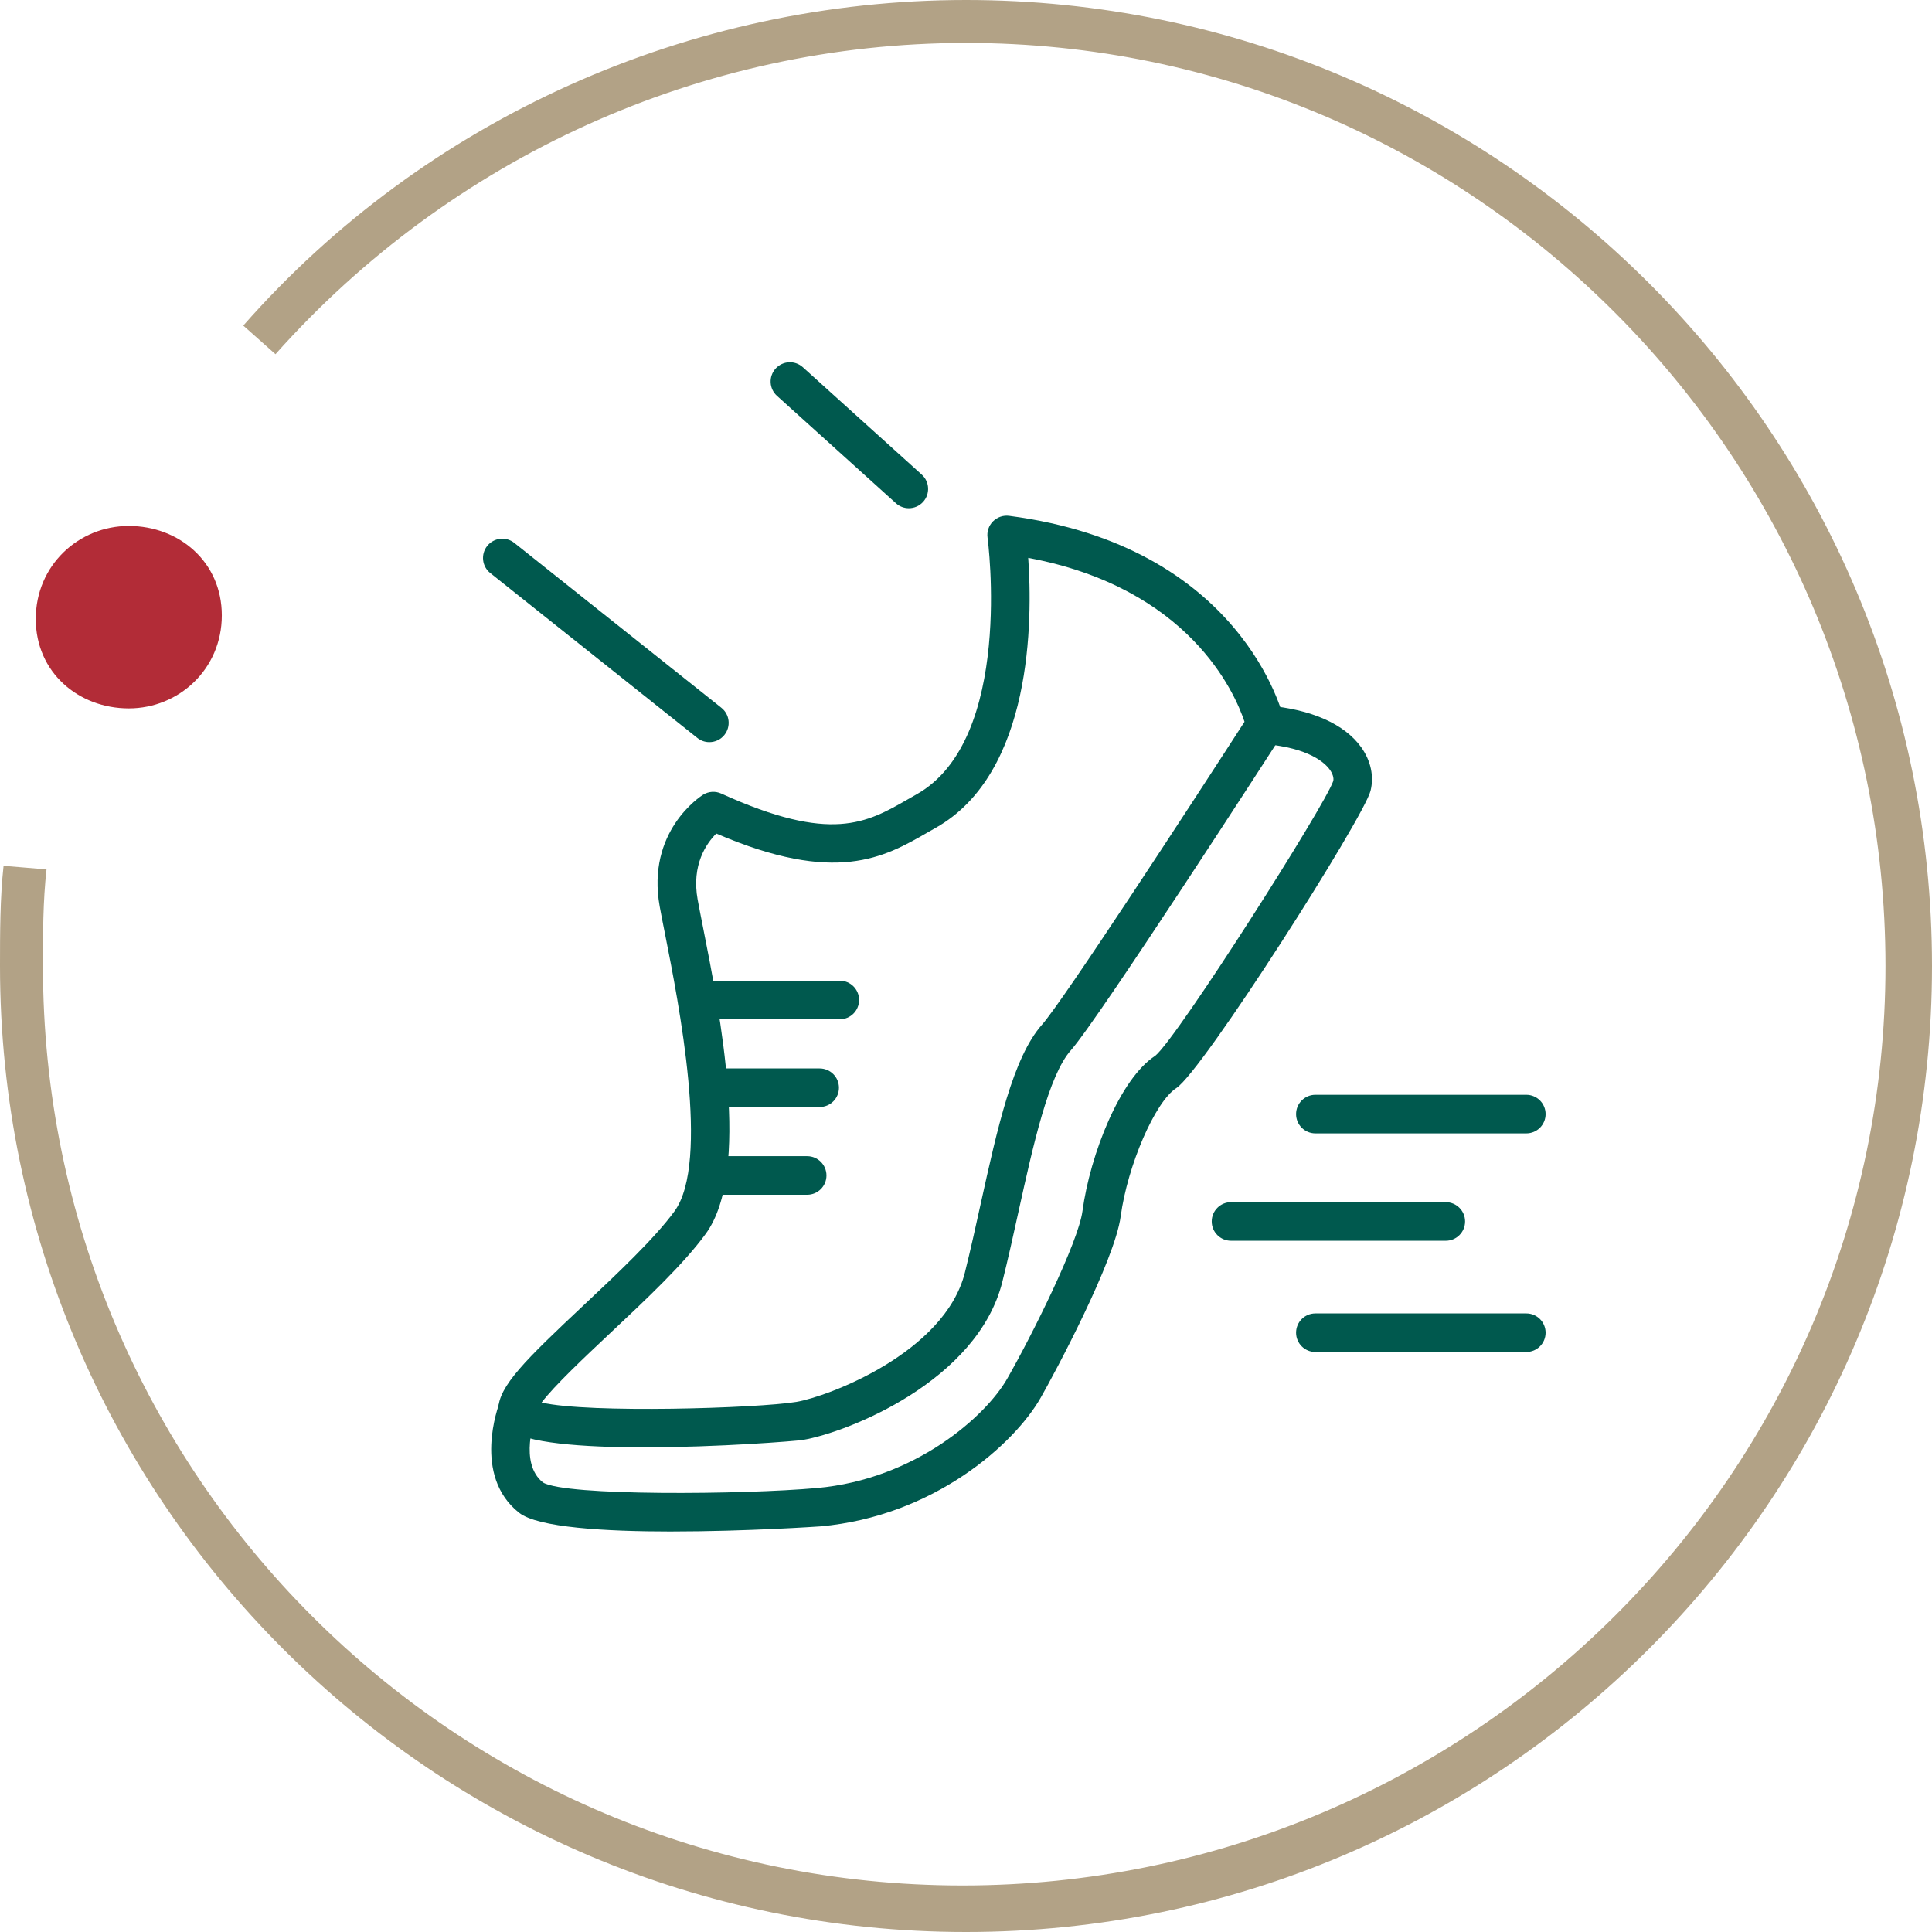 <svg width="80" height="80" viewBox="0 0 80 80" fill="none" xmlns="http://www.w3.org/2000/svg">
<g clip-path="url(#clip0_2449_7094)">
<path d="M26.637 59.931C24.137 59.931 21.724 59.76 21.027 59.169C20.774 58.956 20.634 58.668 20.634 58.361C20.634 57.409 21.781 56.289 24.168 54.047C25.546 52.751 27.11 51.281 27.933 50.15C29.41 48.12 28.099 41.51 27.54 38.687C27.451 38.242 27.374 37.853 27.318 37.541C26.753 34.424 29.014 32.97 29.111 32.91C29.337 32.767 29.621 32.748 29.864 32.859C34.415 34.928 35.89 34.075 37.602 33.092L37.956 32.89C41.995 30.618 40.904 22.344 40.892 22.261C40.858 22.014 40.941 21.765 41.117 21.589C41.292 21.413 41.542 21.328 41.786 21.36C51.395 22.608 53.112 29.538 53.181 29.833C53.23 30.044 53.191 30.264 53.075 30.446C52.766 30.924 45.512 42.171 44.344 43.487C43.42 44.53 42.785 47.399 42.173 50.175C41.959 51.15 41.741 52.135 41.505 53.077C40.477 57.194 35.086 59.318 33.239 59.626C32.972 59.67 29.739 59.932 26.639 59.932L26.637 59.931ZM22.429 58.076C24.363 58.531 31.393 58.313 32.975 58.05C34.273 57.834 39.122 56.021 39.955 52.689C40.187 51.76 40.401 50.79 40.612 49.831C41.299 46.72 41.948 43.78 43.15 42.426C44.025 41.441 49.316 33.321 51.533 29.887C51.13 28.678 49.236 24.34 42.576 23.1C42.755 25.645 42.768 32.016 38.74 34.282L38.398 34.477C36.623 35.498 34.618 36.649 29.66 34.515C29.257 34.918 28.625 35.807 28.889 37.254C28.944 37.56 29.02 37.94 29.106 38.375C29.807 41.911 31.111 48.494 29.224 51.088C28.313 52.341 26.761 53.798 25.26 55.209C24.252 56.156 22.937 57.393 22.428 58.075L22.429 58.076Z" fill="#00594E"/>
<path d="M27.81 63.416C25.063 63.416 22.27 63.253 21.495 62.64C19.546 61.102 20.641 58.195 20.689 58.073C20.848 57.662 21.309 57.457 21.721 57.617C22.133 57.776 22.337 58.237 22.179 58.648C22.159 58.701 21.47 60.587 22.485 61.387C23.41 61.952 30.759 61.891 33.83 61.616C37.891 61.253 40.815 58.648 41.704 57.092C42.729 55.299 44.648 51.447 44.822 50.154C45.141 47.786 46.387 44.65 47.841 43.714C48.781 42.93 54.867 33.352 55.207 32.341C55.237 32.218 55.188 32.043 55.063 31.869C54.872 31.603 54.225 30.965 52.336 30.807C51.897 30.77 51.57 30.384 51.608 29.945C51.644 29.505 52.04 29.186 52.469 29.215C54.291 29.367 55.674 29.979 56.362 30.939C56.764 31.5 56.902 32.142 56.751 32.746C56.472 33.862 49.797 44.352 48.707 45.056C47.831 45.62 46.691 48.251 46.405 50.367C46.155 52.217 43.687 56.838 43.09 57.882C41.999 59.792 38.671 62.785 33.971 63.204C33.916 63.209 30.892 63.415 27.81 63.415V63.416Z" fill="#00594E"/>
<path d="M37.633 21.044C37.441 21.044 37.25 20.976 37.098 20.838L32.173 16.391C31.846 16.096 31.82 15.591 32.116 15.263C32.413 14.936 32.916 14.91 33.244 15.206L38.168 19.653C38.495 19.948 38.52 20.453 38.225 20.781C38.067 20.955 37.85 21.044 37.633 21.044V21.044Z" fill="#00594E"/>
<path d="M29.372 30.731C29.198 30.731 29.023 30.674 28.876 30.557L20.301 23.729C19.956 23.454 19.9 22.952 20.174 22.606C20.45 22.263 20.952 22.205 21.295 22.479L29.871 29.308C30.217 29.582 30.273 30.084 29.998 30.43C29.841 30.629 29.607 30.731 29.372 30.731V30.731Z" fill="#00594E"/>
<path d="M34.774 42.206H28.938C28.497 42.206 28.139 41.848 28.139 41.407C28.139 40.965 28.496 40.608 28.938 40.608H34.774C35.214 40.608 35.573 40.965 35.573 41.407C35.573 41.848 35.215 42.206 34.774 42.206Z" fill="#00594E"/>
<path d="M33.94 45.839H29.772C29.331 45.839 28.973 45.482 28.973 45.04C28.973 44.599 29.33 44.242 29.772 44.242H33.94C34.38 44.242 34.739 44.599 34.739 45.04C34.739 45.482 34.381 45.839 33.94 45.839Z" fill="#00594E"/>
<path d="M33.424 49.472H29.77C29.33 49.472 28.972 49.115 28.972 48.674C28.972 48.232 29.329 47.875 29.77 47.875H33.424C33.864 47.875 34.222 48.232 34.222 48.674C34.222 49.115 33.865 49.472 33.424 49.472Z" fill="#00594E"/>
<path d="M63.201 46.931H54.467C54.026 46.931 53.668 46.574 53.668 46.132C53.668 45.691 54.025 45.333 54.467 45.333H63.201C63.642 45.333 64 45.691 64 46.132C64 46.574 63.643 46.931 63.201 46.931Z" fill="#00594E"/>
<path d="M63.201 55.983H54.467C54.026 55.983 53.668 55.626 53.668 55.185C53.668 54.743 54.025 54.386 54.467 54.386H63.201C63.642 54.386 64 54.743 64 55.185C64 55.626 63.643 55.983 63.201 55.983Z" fill="#00594E"/>
<path d="M59.867 51.377H50.974C50.533 51.377 50.175 51.02 50.175 50.578C50.175 50.137 50.532 49.779 50.974 49.779H59.867C60.307 49.779 60.666 50.137 60.666 50.578C60.666 51.02 60.308 51.377 59.867 51.377Z" fill="#00594E"/>
</g>
<path d="M5.333 29.333C7.407 29.333 9.185 27.704 9.185 25.482C9.185 23.259 7.407 21.778 5.333 21.778C3.259 21.778 1.481 23.407 1.481 25.63C1.481 27.852 3.259 29.333 5.333 29.333Z" fill="#B22C37"/>
<path d="M40 80C17.926 80 0 62.074 0 40C0 38.667 0 37.185 0.148 35.852L1.926 36C1.778 37.333 1.778 38.667 1.778 40C1.778 61.037 18.815 78.074 39.852 78.074C60.889 78.074 78.074 61.037 78.074 40C78.074 18.963 61.037 1.778 40 1.778C29.037 1.778 18.667 6.519 11.407 14.667L10.074 13.482C17.63 4.889 28.593 0 40 0C62.074 0 80 17.926 80 40C80 62.074 62.074 80 40 80Z" fill="#B2A286"/>
<defs>
<clipPath id="clip0_2449_7094">
<rect width="44" height="48.416" fill="white" transform="translate(20 15)"/>
</clipPath>
</defs>
</svg>
